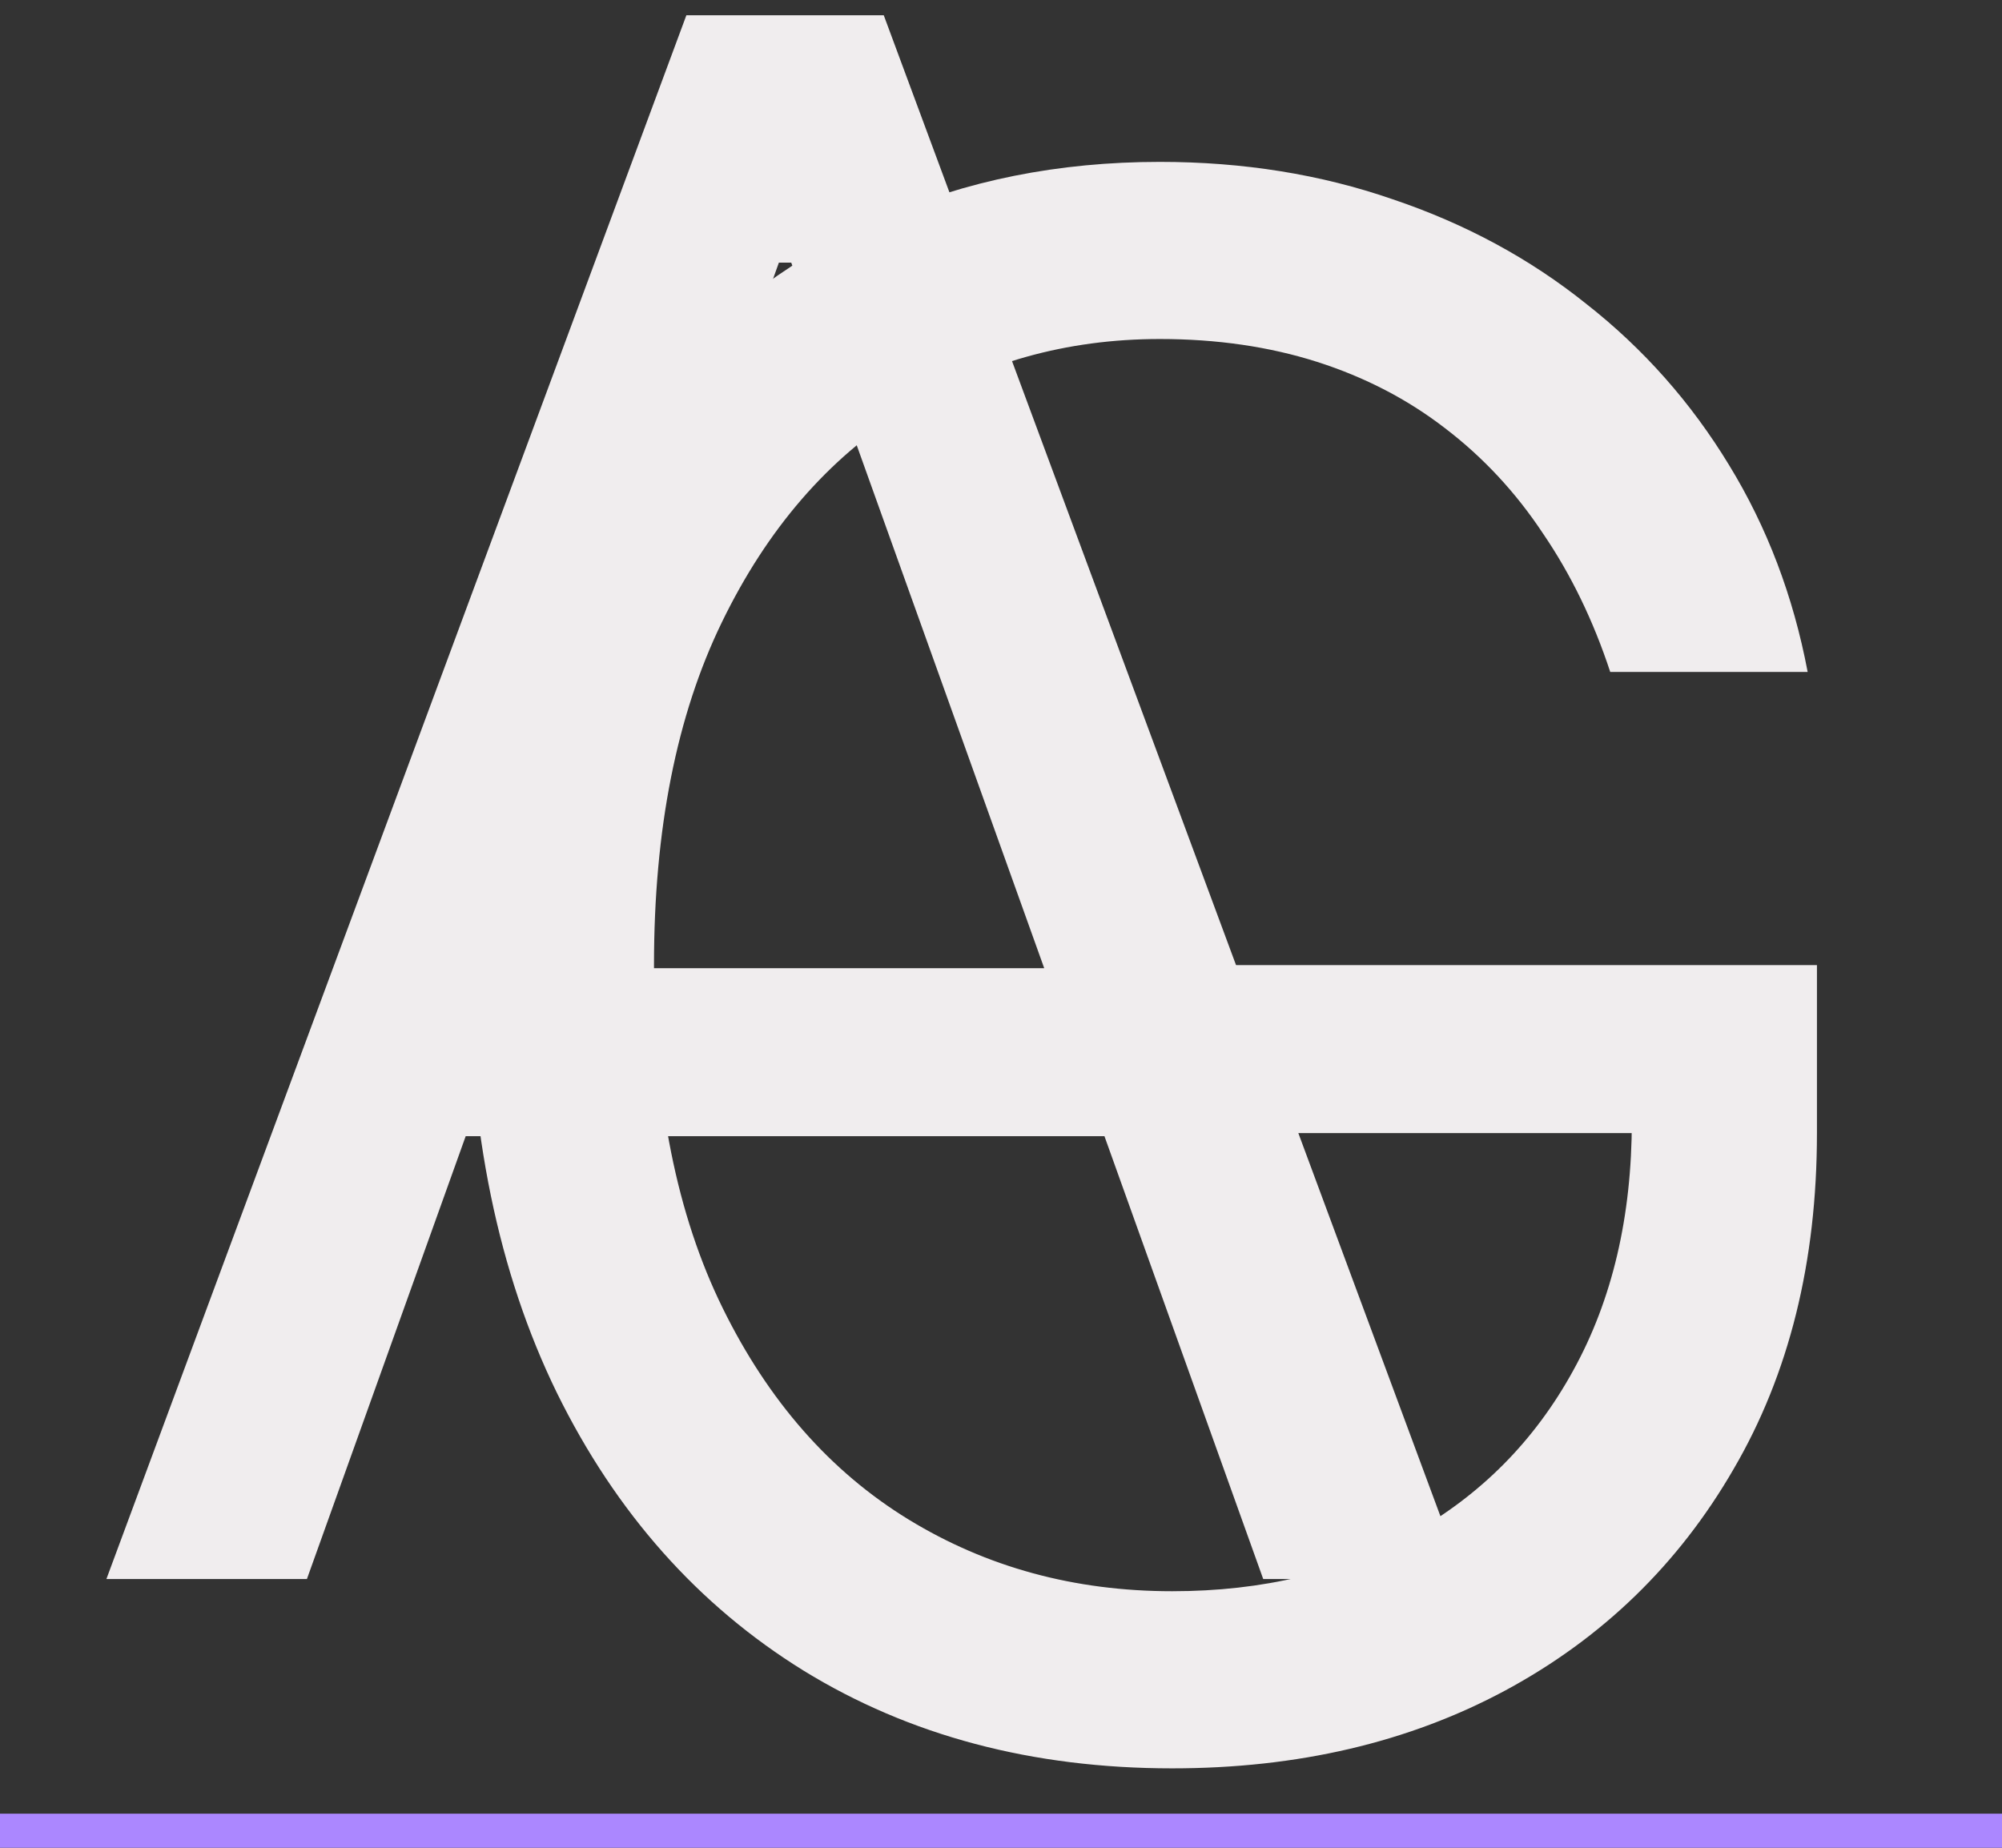 <svg width="39" height="36" viewBox="0 0 39 36" fill="none" xmlns="http://www.w3.org/2000/svg">
<rect x="0" y="0" width="39" height="36" fill="#333333" stroke="none"/>
<g clip-path="url(#clip0_26_6)">
<path d="M5.979 30.764H2.073L13.371 0.297H17.216L28.514 30.764H24.608L15.414 5.117H15.173L5.979 30.764ZM7.421 18.863H23.166V22.136H7.421V18.863Z" fill="#F0EDEE"/>
<path d="M31.368 13.091C31.038 12.089 30.602 11.192 30.061 10.398C29.53 9.595 28.894 8.911 28.153 8.345C27.422 7.78 26.591 7.349 25.66 7.051C24.728 6.754 23.706 6.605 22.595 6.605C20.772 6.605 19.114 7.071 17.622 8.003C16.13 8.935 14.943 10.309 14.062 12.124C13.18 13.939 12.74 16.165 12.74 18.803C12.74 21.441 13.185 23.668 14.077 25.483C14.968 27.297 16.175 28.671 17.697 29.603C19.22 30.535 20.932 31.002 22.835 31.002C24.598 31.002 26.15 30.63 27.492 29.886C28.844 29.132 29.896 28.071 30.647 26.702C31.408 25.324 31.789 23.702 31.789 21.838L32.931 22.076H23.676V18.803H35.395V22.076C35.395 24.585 34.854 26.767 33.772 28.621C32.7 30.476 31.218 31.914 29.325 32.935C27.442 33.947 25.279 34.453 22.835 34.453C20.111 34.453 17.717 33.818 15.654 32.549C13.601 31.279 11.998 29.474 10.847 27.134C9.705 24.793 9.134 22.017 9.134 18.803C9.134 16.393 9.46 14.226 10.111 12.302C10.771 10.369 11.703 8.722 12.905 7.364C14.107 6.005 15.529 4.964 17.171 4.24C18.814 3.516 20.622 3.154 22.595 3.154C24.217 3.154 25.73 3.397 27.132 3.883C28.544 4.359 29.801 5.038 30.902 5.921C32.014 6.793 32.941 7.84 33.682 9.059C34.423 10.269 34.934 11.613 35.214 13.091H31.368Z" fill="#F0EDEE"/>
<path d="M0 35.836H39" stroke="#AB87FF"/>
</g>
<defs>
<clipPath id="clip0_26_6">
<rect width="39" height="36" fill="white"/>
</clipPath>
</defs>
</svg>
